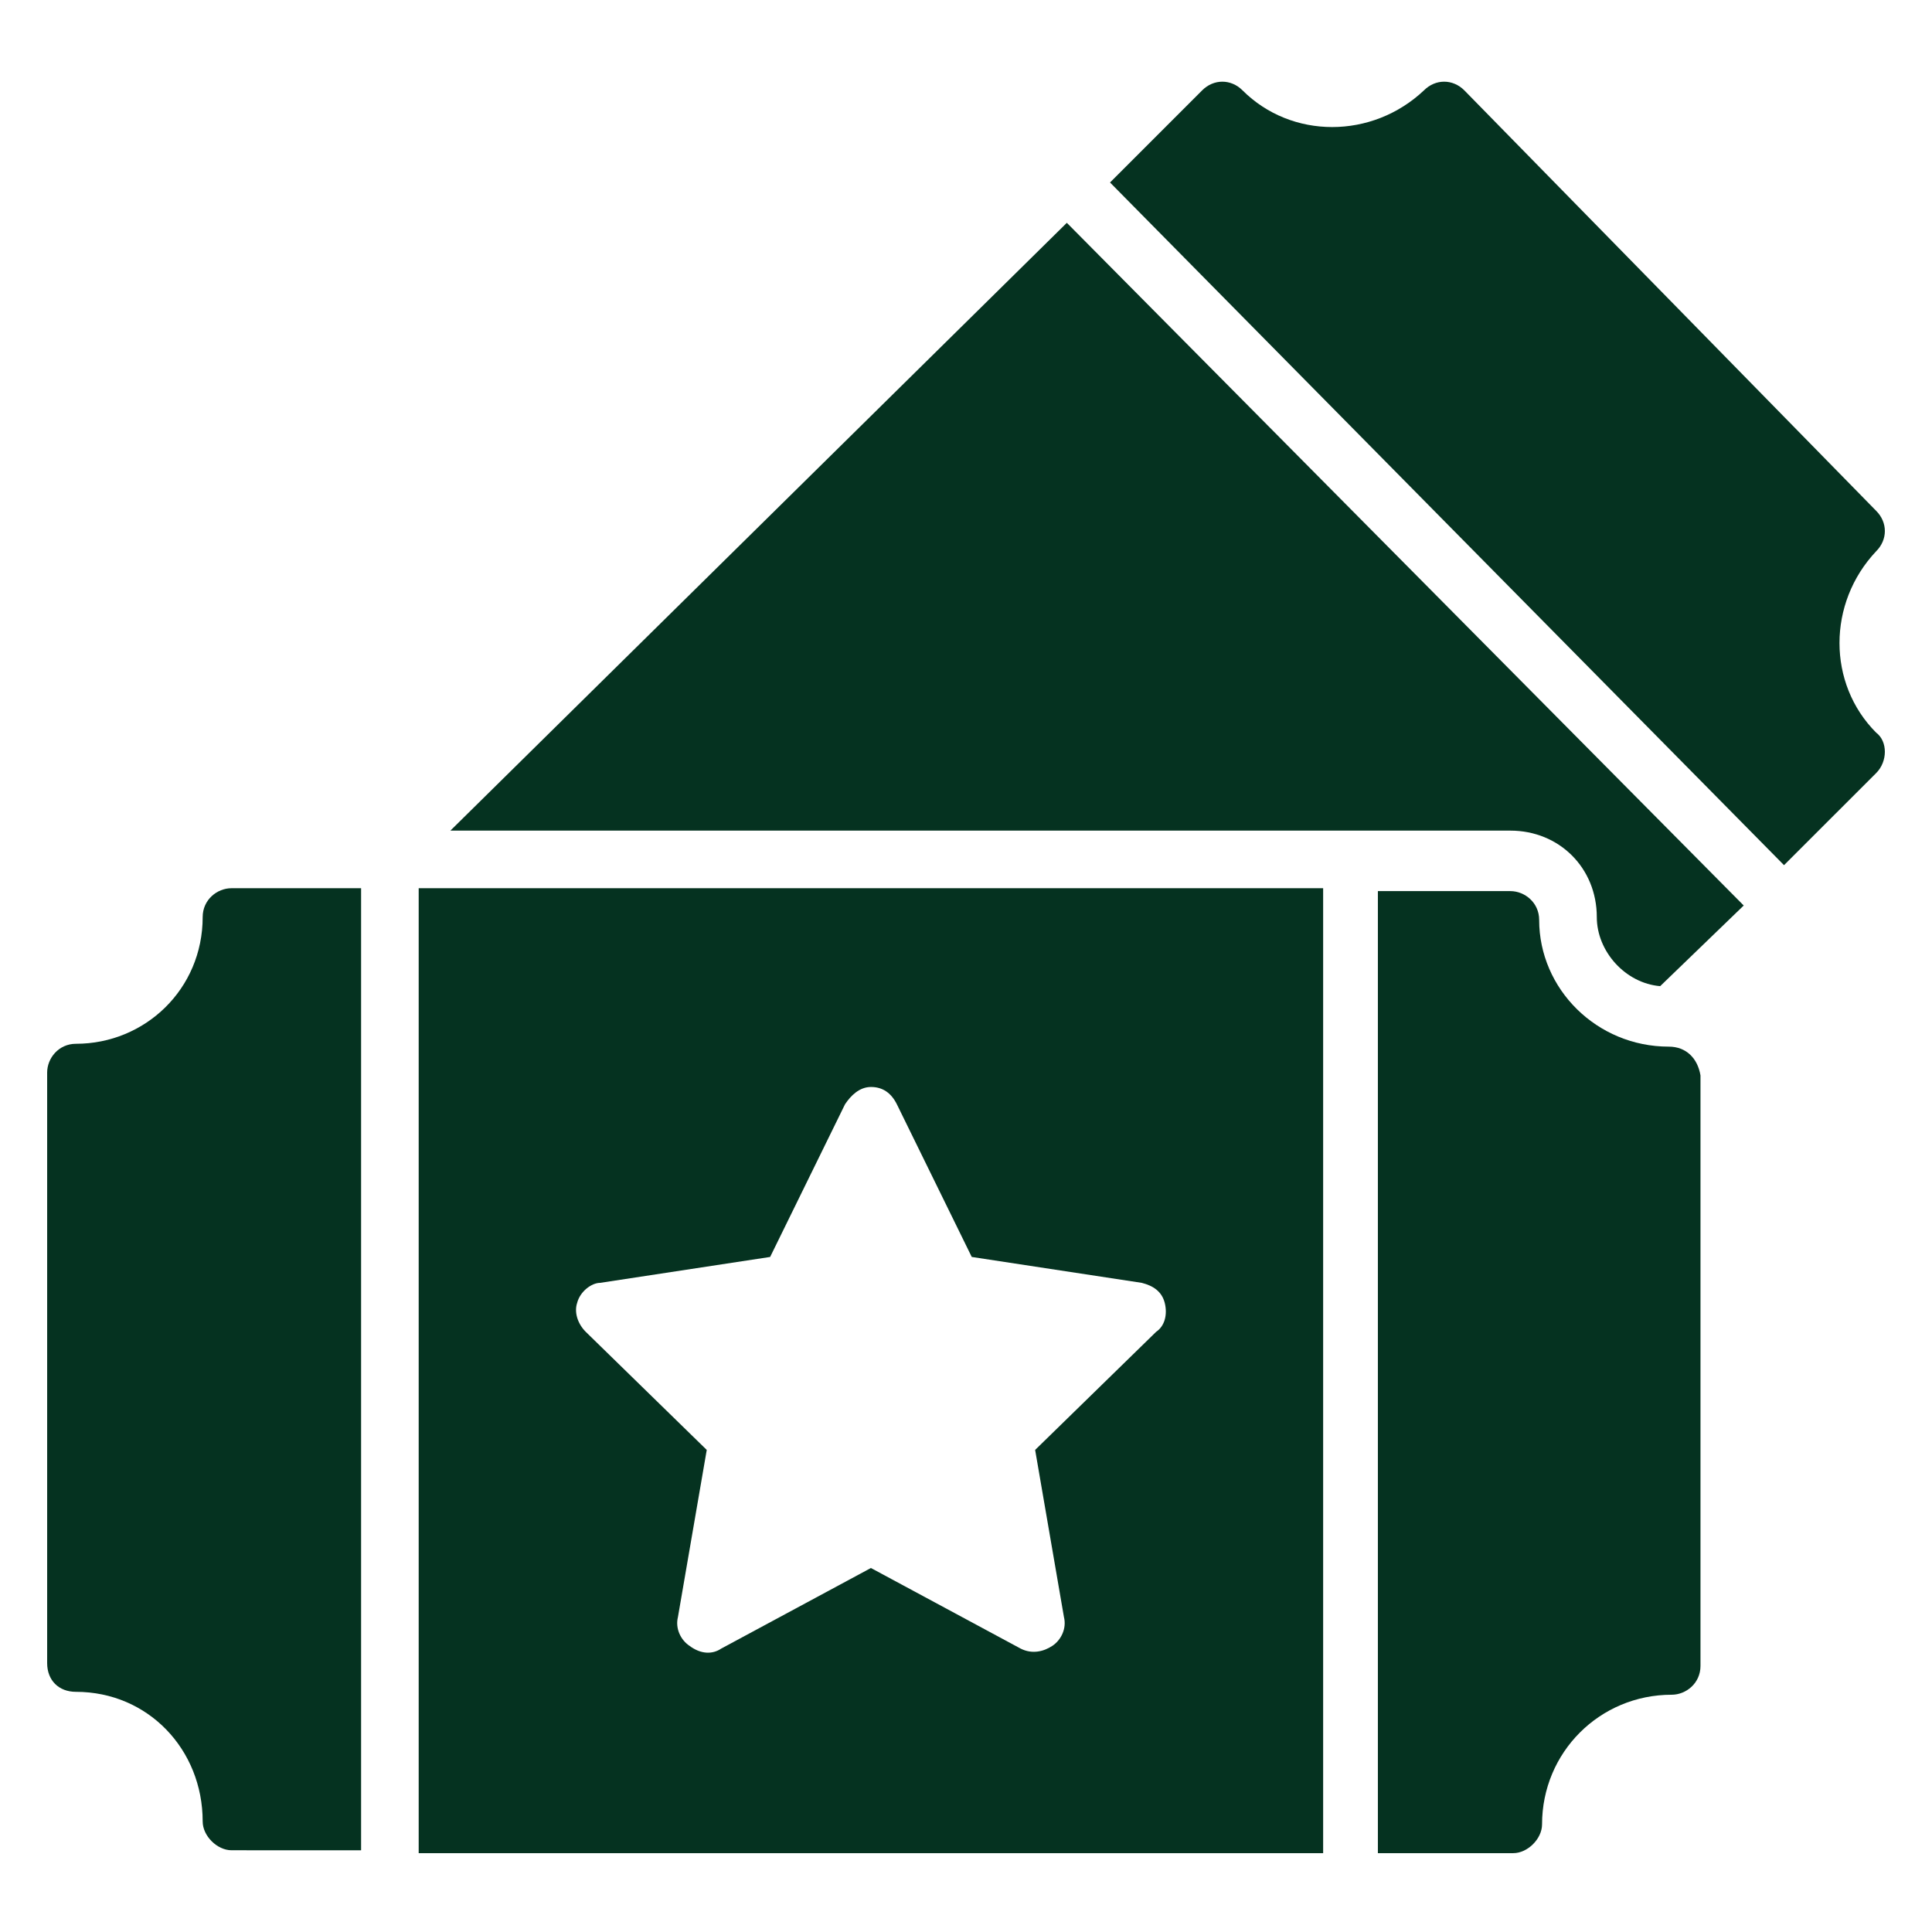 <svg width="42" height="42" viewBox="0 0 42 42" fill="none" xmlns="http://www.w3.org/2000/svg">
<path d="M38.783 18.808L40.787 16.805C41.038 16.554 41.038 16.116 40.787 15.928C39.723 14.863 39.723 13.11 40.787 11.983C41.038 11.732 41.038 11.357 40.787 11.106L31.833 1.964C31.582 1.713 31.207 1.713 30.956 1.964C29.829 3.028 28.076 3.028 27.011 1.964C26.761 1.713 26.385 1.713 26.134 1.964L24.131 3.967L38.783 18.808Z" fill="#053220"/>
<path d="M37.907 19.685L36.091 21.438C35.339 21.376 34.713 20.687 34.713 19.936C34.713 18.871 33.899 18.057 32.834 18.057H9.791L23.192 4.844L37.907 19.685Z" fill="#053220"/>
<path d="M36.278 22.753C34.713 22.753 33.46 21.501 33.46 19.998C33.46 19.622 33.147 19.372 32.834 19.372H29.954V40.286H32.897C33.21 40.286 33.523 39.973 33.523 39.66C33.523 38.095 34.776 36.842 36.341 36.842C36.654 36.842 36.967 36.592 36.967 36.216V23.379C36.905 23.004 36.654 22.753 36.278 22.753Z" fill="#053220"/>
<path d="M9.102 40.286H28.764V19.309H9.102V40.286ZM13.047 27.888L16.742 27.325L18.37 24.006C18.495 23.818 18.683 23.63 18.934 23.63C19.184 23.63 19.372 23.755 19.497 24.006L21.125 27.325L24.82 27.888C25.071 27.951 25.258 28.076 25.321 28.326C25.383 28.577 25.321 28.827 25.133 28.953L22.503 31.52L23.129 35.152C23.192 35.402 23.067 35.653 22.879 35.778C22.691 35.903 22.44 35.966 22.19 35.84L18.933 34.087L15.677 35.84C15.489 35.966 15.239 35.966 14.988 35.778C14.8 35.653 14.675 35.402 14.738 35.152L15.364 31.52L12.734 28.953C12.546 28.765 12.483 28.514 12.546 28.326C12.609 28.076 12.859 27.888 13.047 27.888H13.047Z" fill="#053220"/>
<path d="M7.85 19.309H5.033C4.719 19.309 4.406 19.56 4.406 19.936C4.406 21.501 3.154 22.691 1.651 22.691C1.275 22.691 1.025 23.004 1.025 23.317V36.153C1.025 36.529 1.276 36.779 1.651 36.779C3.217 36.779 4.406 38.031 4.406 39.597C4.406 39.91 4.719 40.223 5.033 40.223L7.85 40.224V19.309Z" fill="#053220"/>
</svg>
